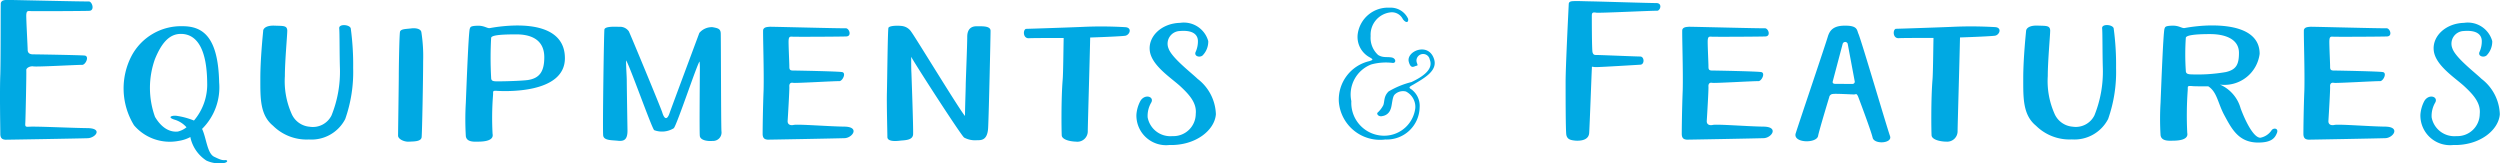 <svg xmlns="http://www.w3.org/2000/svg" width="166.333" height="10.874" viewBox="0 0 166.333 10.874">
  <path id="パス_879" data-name="パス 879" d="M1.12-9.088c-.016.416,0,3.488-.032,4.72-.048,1.216,0,3.616,0,3.984,0,.352.208.368.336.384C1.552,0,6.368-.08,6.9-.1s1.04-.672-.048-.672C5.76-.784,3.456-.9,2.992-.864c-.256.016-.256-.032-.24-.288.016-.24.08-3.3.064-3.472-.016-.16.272-.288.464-.256.192.048,3.024-.112,3.248-.1S7.04-5.552,6.7-5.6c-.336-.032-3.216-.08-3.44-.08-.24,0-.352-.112-.352-.3S2.8-8.112,2.816-8.32s.064-.256.24-.24,3.7,0,3.952-.016c.384-.016.192-.64-.048-.624-.256.016-4.976-.1-5.392-.1C1.36-9.3,1.168-9.28,1.12-9.088ZM12.944.08a2.411,2.411,0,0,0,.784-.256.1.1,0,0,1,.016.064,2.462,2.462,0,0,0,1.056,1.5,2.05,2.05,0,0,0,1.184.16c.256-.048.256-.208.048-.192-.192.016-.32-.032-.72-.224C14.848.9,14.8-.112,14.512-.72a3.882,3.882,0,0,0,1.136-3.088c-.064-3.024-1.072-3.744-2.432-3.744A3.726,3.726,0,0,0,9.824-5.584,4.684,4.684,0,0,0,9.984-.96,3.13,3.13,0,0,0,12.944.08ZM12.9-.544c-.448.048-1.024-.144-1.52-.976a5.687,5.687,0,0,1,0-3.856c.416-1.008.928-1.68,1.744-1.664,1.072.016,1.712,1.056,1.728,3.264a3.689,3.689,0,0,1-.88,2.5,5,5,0,0,0-1.2-.32c-.3-.016-.576.1-.112.256a1.707,1.707,0,0,1,.816.512A1.446,1.446,0,0,1,12.9-.544Zm5.68-6.72c-.032.352-.192,1.9-.192,3.184,0,1.3-.032,2.432.848,3.152a3.167,3.167,0,0,0,2.384.912,2.525,2.525,0,0,0,2.416-1.36,9.437,9.437,0,0,0,.528-3.392,17.97,17.97,0,0,0-.16-2.64c-.064-.256-.8-.32-.768,0s.016,1.648.048,2.672a7.773,7.773,0,0,1-.56,3.12,1.385,1.385,0,0,1-1.456.752,1.435,1.435,0,0,1-1.216-.9,5.339,5.339,0,0,1-.432-2.464c0-1.008.16-2.7.16-3.04-.016-.336-.272-.3-.816-.32C18.8-7.616,18.608-7.424,18.576-7.264Zm9.1.08c-.048.3-.08,2.416-.08,2.912s-.048,3.76-.048,4,.432.432.752.4c.3-.016.784,0,.816-.3s.1-3.856.1-5.056A10.349,10.349,0,0,0,29.1-7.168c-.048-.224-.4-.272-.656-.24C28.048-7.36,27.744-7.376,27.68-7.184ZM32.88.128c.368,0,1.056-.048.96-.512a19.565,19.565,0,0,1,.032-2.608c.016-.224-.064-.288.3-.256.368.016,4.48.24,4.48-2.176,0-2.128-2.432-2.176-3.232-2.176a10.623,10.623,0,0,0-1.776.176c-.176.016-.368-.176-.816-.16-.464.016-.464.08-.512.224-.08.416-.192,3.28-.256,4.9a19.065,19.065,0,0,0,0,2.224C32.112.128,32.512.144,32.88.128ZM34-3.888c-.16-.016-.256-.048-.256-.24a24.2,24.2,0,0,1,0-2.64c0-.192.688-.24,1.616-.24.944-.016,1.92.288,1.92,1.52,0,.96-.32,1.408-1.12,1.52C35.584-3.9,34.16-3.872,34-3.888Zm7.28-3.44c-.032.24-.128,6.736-.08,7.056s.544.3.928.336c.4.048.7,0,.688-.7s-.048-3.008-.048-3.312c0-.288-.048-.848-.048-1.328.192.208,1.7,4.48,1.872,4.64A1.485,1.485,0,0,0,45.9-.768c.224-.272,1.584-4.368,1.712-4.432.032.272.016.72.016.976,0,.16-.032,3.68,0,3.968.032.3.528.368.848.336a.561.561,0,0,0,.592-.64c-.032-.464-.032-6.224-.048-6.528s-.208-.336-.544-.4a1.084,1.084,0,0,0-.88.384s-1.968,5.28-1.968,5.3c-.176.544-.368.432-.5-.016-.1-.32-2.144-5.248-2.224-5.392a.712.712,0,0,0-.64-.3C41.952-7.52,41.312-7.552,41.28-7.328ZM51.84-7.3c-.016.416.064,2.768.032,4-.048,1.216-.064,2.544-.064,2.912,0,.352.208.368.336.384.128,0,4.592-.08,5.12-.1s1.04-.768-.048-.768c-1.088-.016-3.04-.176-3.344-.112-.208.048-.416-.016-.4-.272.016-.24.128-2.112.112-2.272-.016-.176.064-.3.256-.256.192.032,2.832-.128,3.056-.112s.512-.576.176-.608c-.336-.048-3.024-.1-3.248-.1-.24,0-.24-.112-.24-.3s-.064-1.5-.048-1.712.064-.256.24-.24,3.344,0,3.6-.016c.384-.016.192-.56-.048-.544-.256.016-4.624-.1-5.04-.1C52.08-7.5,51.888-7.488,51.84-7.3Zm8.336-.144c-.048.272-.08,3.568-.1,4.32s.032,2.656.032,2.944c0,.3.512.288.864.24.352-.032.832-.032.848-.432.016-.528-.1-3.728-.112-4.048-.016-.3-.016-.576-.016-1.1.128.288,3.264,5.152,3.52,5.376a1.534,1.534,0,0,0,.864.176c.256,0,.7.032.736-.848.048-.912.16-6.064.16-6.432s-.7-.288-.944-.3c-.256,0-.608.112-.608.7,0,.608-.1,2.944-.1,3.2,0,.272-.048,1.488-.048,2.064-.224-.176-3.328-5.28-3.568-5.584a.863.863,0,0,0-.544-.384C60.96-7.6,60.24-7.616,60.176-7.44ZM72.656.128A.692.692,0,0,0,73.44-.56c0-.368.128-4.656.16-6.24.976-.032,2.032-.08,2.288-.112.336-.016.544-.544.048-.576a27.079,27.079,0,0,0-2.9-.016c-1.2.048-3.136.112-3.712.128-.208.08-.192.64.192.624.288-.016,1.344-.016,2.32-.016-.016.816-.032,2.4-.064,2.752-.112,1.344-.08,3.472-.064,3.728S72.176.112,72.656.128ZM81.072-5.6a1.315,1.315,0,0,0,.384-.96,1.684,1.684,0,0,0-1.872-1.216c-1.248.032-2.144.912-2.016,1.872s1.376,1.76,2,2.32c.624.576,1.136,1.136,1.056,1.872A1.487,1.487,0,0,1,79.072-.24a1.533,1.533,0,0,1-1.648-1.248,1.747,1.747,0,0,1,.224-.96c.256-.4-.384-.64-.7-.144a2.261,2.261,0,0,0-.272.928A1.973,1.973,0,0,0,78.864.352c1.76.048,3.024-.992,3.1-2.048a3.087,3.087,0,0,0-1.216-2.352C80.3-4.48,79.04-5.44,78.816-6.064a.842.842,0,0,1,.752-1.168c.944-.08,1.184.3,1.2.64a1.7,1.7,0,0,1-.144.736C80.48-5.568,80.864-5.44,81.072-5.6Zm13.68-2.448a1.271,1.271,0,0,0-1.232-.736,2.027,2.027,0,0,0-2.112,1.7,1.54,1.54,0,0,0,.784,1.6c.288.16.208.176-.016.256a2.625,2.625,0,0,0-2.032,2.7,2.749,2.749,0,0,0,3.1,2.512A2.181,2.181,0,0,0,95.52-2.144a1.364,1.364,0,0,0-.56-1.216c-.192-.112-.128-.16.128-.3.816-.48,1.7-.976,1.36-1.792-.416-1.04-1.84-.416-1.648.272.144.528.368.272.528.256.16-.032-.112-.224.016-.512a.446.446,0,0,1,.848.1c.272.656-.48,1.152-1.216,1.5a5.655,5.655,0,0,0-1.52.624c-.336.336-.256.64-.352.912a1.765,1.765,0,0,1-.384.5c-.08.08.064.3.336.224a.666.666,0,0,0,.528-.448c.112-.24.1-.832.288-.992a.791.791,0,0,1,.736-.192,1.149,1.149,0,0,1,.624,1.1,2.085,2.085,0,0,1-2,1.84,2.184,2.184,0,0,1-2.256-2.3A2.139,2.139,0,0,1,92.3-5.008a3.681,3.681,0,0,1,1.44-.1c.24,0,.208-.32-.1-.368-.32-.048-.56.032-.88-.16a1.54,1.54,0,0,1-.5-1.264,1.493,1.493,0,0,1,1.28-1.568.814.814,0,0,1,.864.448C94.624-7.728,94.8-7.808,94.752-8.048Zm10.688-.96c-.016.336-.208,4.144-.208,5.136s0,3.248.048,3.552c.064.288.256.352.64.384.384.016.848-.064.88-.512s.16-3.984.176-4.24-.048-.144.288-.144,2.672-.144,2.944-.16c.288-.016.272-.544-.016-.544-.272,0-2.592-.1-2.832-.1-.224,0-.272,0-.336-.176-.048-.176-.048-2.192-.048-2.416,0-.208.032-.272.3-.224.256.032,3.792-.144,4.032-.128.224.016.4-.528-.064-.512-.448,0-3.616-.1-4.288-.112s-.944-.032-1.2-.016C105.52-9.216,105.44-9.152,105.44-9.008ZM112.992-7.3c-.016.416.064,2.768.032,4-.048,1.216-.064,2.544-.064,2.912,0,.352.208.368.336.384.128,0,4.592-.08,5.12-.1s1.04-.768-.048-.768c-1.088-.016-3.04-.176-3.344-.112-.208.048-.416-.016-.4-.272.016-.24.128-2.112.112-2.272-.016-.176.064-.3.256-.256.192.032,2.832-.128,3.056-.112s.512-.576.176-.608c-.336-.048-3.024-.1-3.248-.1-.24,0-.24-.112-.24-.3s-.064-1.5-.048-1.712.064-.256.24-.24,3.344,0,3.6-.016c.384-.016.192-.56-.048-.544-.256.016-4.624-.1-5.04-.1C113.232-7.5,113.04-7.488,112.992-7.3Zm7.552,6.864c-.224.672,1.408.7,1.488.176.048-.288.7-2.448.736-2.56a.259.259,0,0,1,.256-.224c.16-.032,1.248.032,1.392.032s.16-.1.272.128c.1.256.9,2.384.976,2.768.144.448,1.328.352,1.152-.128-.208-.576-1.888-6.3-2.1-6.8-.112-.24-.032-.56-.928-.544-.832,0-.992.416-1.088.656C122.56-6.432,120.736-1.056,120.544-.432Zm2.656-3.28c-.16,0-.224-.048-.192-.176l.656-2.48A.175.175,0,0,1,124-6.384l.464,2.48a.148.148,0,0,1-.144.192Zm7.328,3.84a.692.692,0,0,0,.784-.688c0-.368.128-4.656.16-6.24.976-.032,2.032-.08,2.288-.112.336-.016.544-.544.048-.576a27.08,27.08,0,0,0-2.9-.016c-1.2.048-3.136.112-3.712.128-.208.08-.192.64.192.624.288-.016,1.344-.016,2.32-.016-.016.816-.032,2.4-.064,2.752-.112,1.344-.08,3.472-.064,3.728S130.048.112,130.528.128Zm5.344-7.392c-.032.352-.192,1.9-.192,3.184,0,1.3-.032,2.432.848,3.152a3.167,3.167,0,0,0,2.384.912,2.525,2.525,0,0,0,2.416-1.36,9.438,9.438,0,0,0,.528-3.392,17.969,17.969,0,0,0-.16-2.64c-.064-.256-.8-.32-.768,0s.016,1.648.048,2.672a7.773,7.773,0,0,1-.56,3.12,1.385,1.385,0,0,1-1.456.752,1.435,1.435,0,0,1-1.216-.9,5.339,5.339,0,0,1-.432-2.464c0-1.008.16-2.7.16-3.04-.016-.336-.272-.3-.816-.32C136.1-7.616,135.9-7.424,135.872-7.264Zm12.112,3.712c.592.368.64,1.12,1.072,1.92.5.928.96,1.824,2.256,1.824.912,0,1.12-.32,1.248-.64s-.24-.368-.368-.16a1.159,1.159,0,0,1-.736.48c-.432,0-.96-1.008-1.312-1.952a2.431,2.431,0,0,0-1.376-1.584,2.36,2.36,0,0,0,2.64-2.048c0-1.84-2.432-1.888-3.232-1.888a10.623,10.623,0,0,0-1.776.176c-.176.016-.368-.176-.816-.16-.464.016-.464.08-.512.224-.08.416-.192,3.28-.256,4.9a18.131,18.131,0,0,0,0,2.16c.048.368.448.384.816.368.368,0,1.056-.048.96-.512a23.674,23.674,0,0,1,.032-2.864c.016-.224-.064-.288.3-.256C147.04-3.552,147.456-3.552,147.984-3.552Zm-1.232-.8c-.16-.016-.256-.064-.256-.24a16.44,16.44,0,0,1,0-2.176c0-.192.688-.256,1.616-.256s1.92.288,1.92,1.248c0,.768-.176,1.12-.88,1.28A10.985,10.985,0,0,1,146.752-4.352Zm7.6-2.944c-.016.416.064,2.768.032,4-.048,1.216-.064,2.544-.064,2.912,0,.352.208.368.336.384.128,0,4.592-.08,5.12-.1s1.04-.768-.048-.768c-1.088-.016-3.04-.176-3.344-.112-.208.048-.416-.016-.4-.272.016-.24.128-2.112.112-2.272-.016-.176.064-.3.256-.256.192.032,2.832-.128,3.056-.112s.512-.576.176-.608c-.336-.048-3.024-.1-3.248-.1-.24,0-.24-.112-.24-.3s-.064-1.5-.048-1.712.064-.256.24-.24,3.344,0,3.6-.016c.384-.016.192-.56-.048-.544-.256.016-4.624-.1-5.04-.1C154.592-7.5,154.4-7.488,154.352-7.3ZM166.5-5.6a1.315,1.315,0,0,0,.384-.96,1.684,1.684,0,0,0-1.872-1.216c-1.248.032-2.144.912-2.016,1.872s1.376,1.76,2,2.32c.624.576,1.136,1.136,1.056,1.872A1.487,1.487,0,0,1,164.5-.24a1.533,1.533,0,0,1-1.648-1.248,1.747,1.747,0,0,1,.224-.96c.256-.4-.384-.64-.7-.144a2.261,2.261,0,0,0-.272.928A1.973,1.973,0,0,0,164.288.352c1.76.048,3.024-.992,3.1-2.048a3.087,3.087,0,0,0-1.216-2.352c-.448-.432-1.712-1.392-1.936-2.016a.842.842,0,0,1,.752-1.168c.944-.08,1.184.3,1.2.64a1.7,1.7,0,0,1-.144.736C165.9-5.568,166.288-5.44,166.5-5.6Z" transform="translate(-1.067 9.296)" fill="#00a9e3"/>
</svg>

